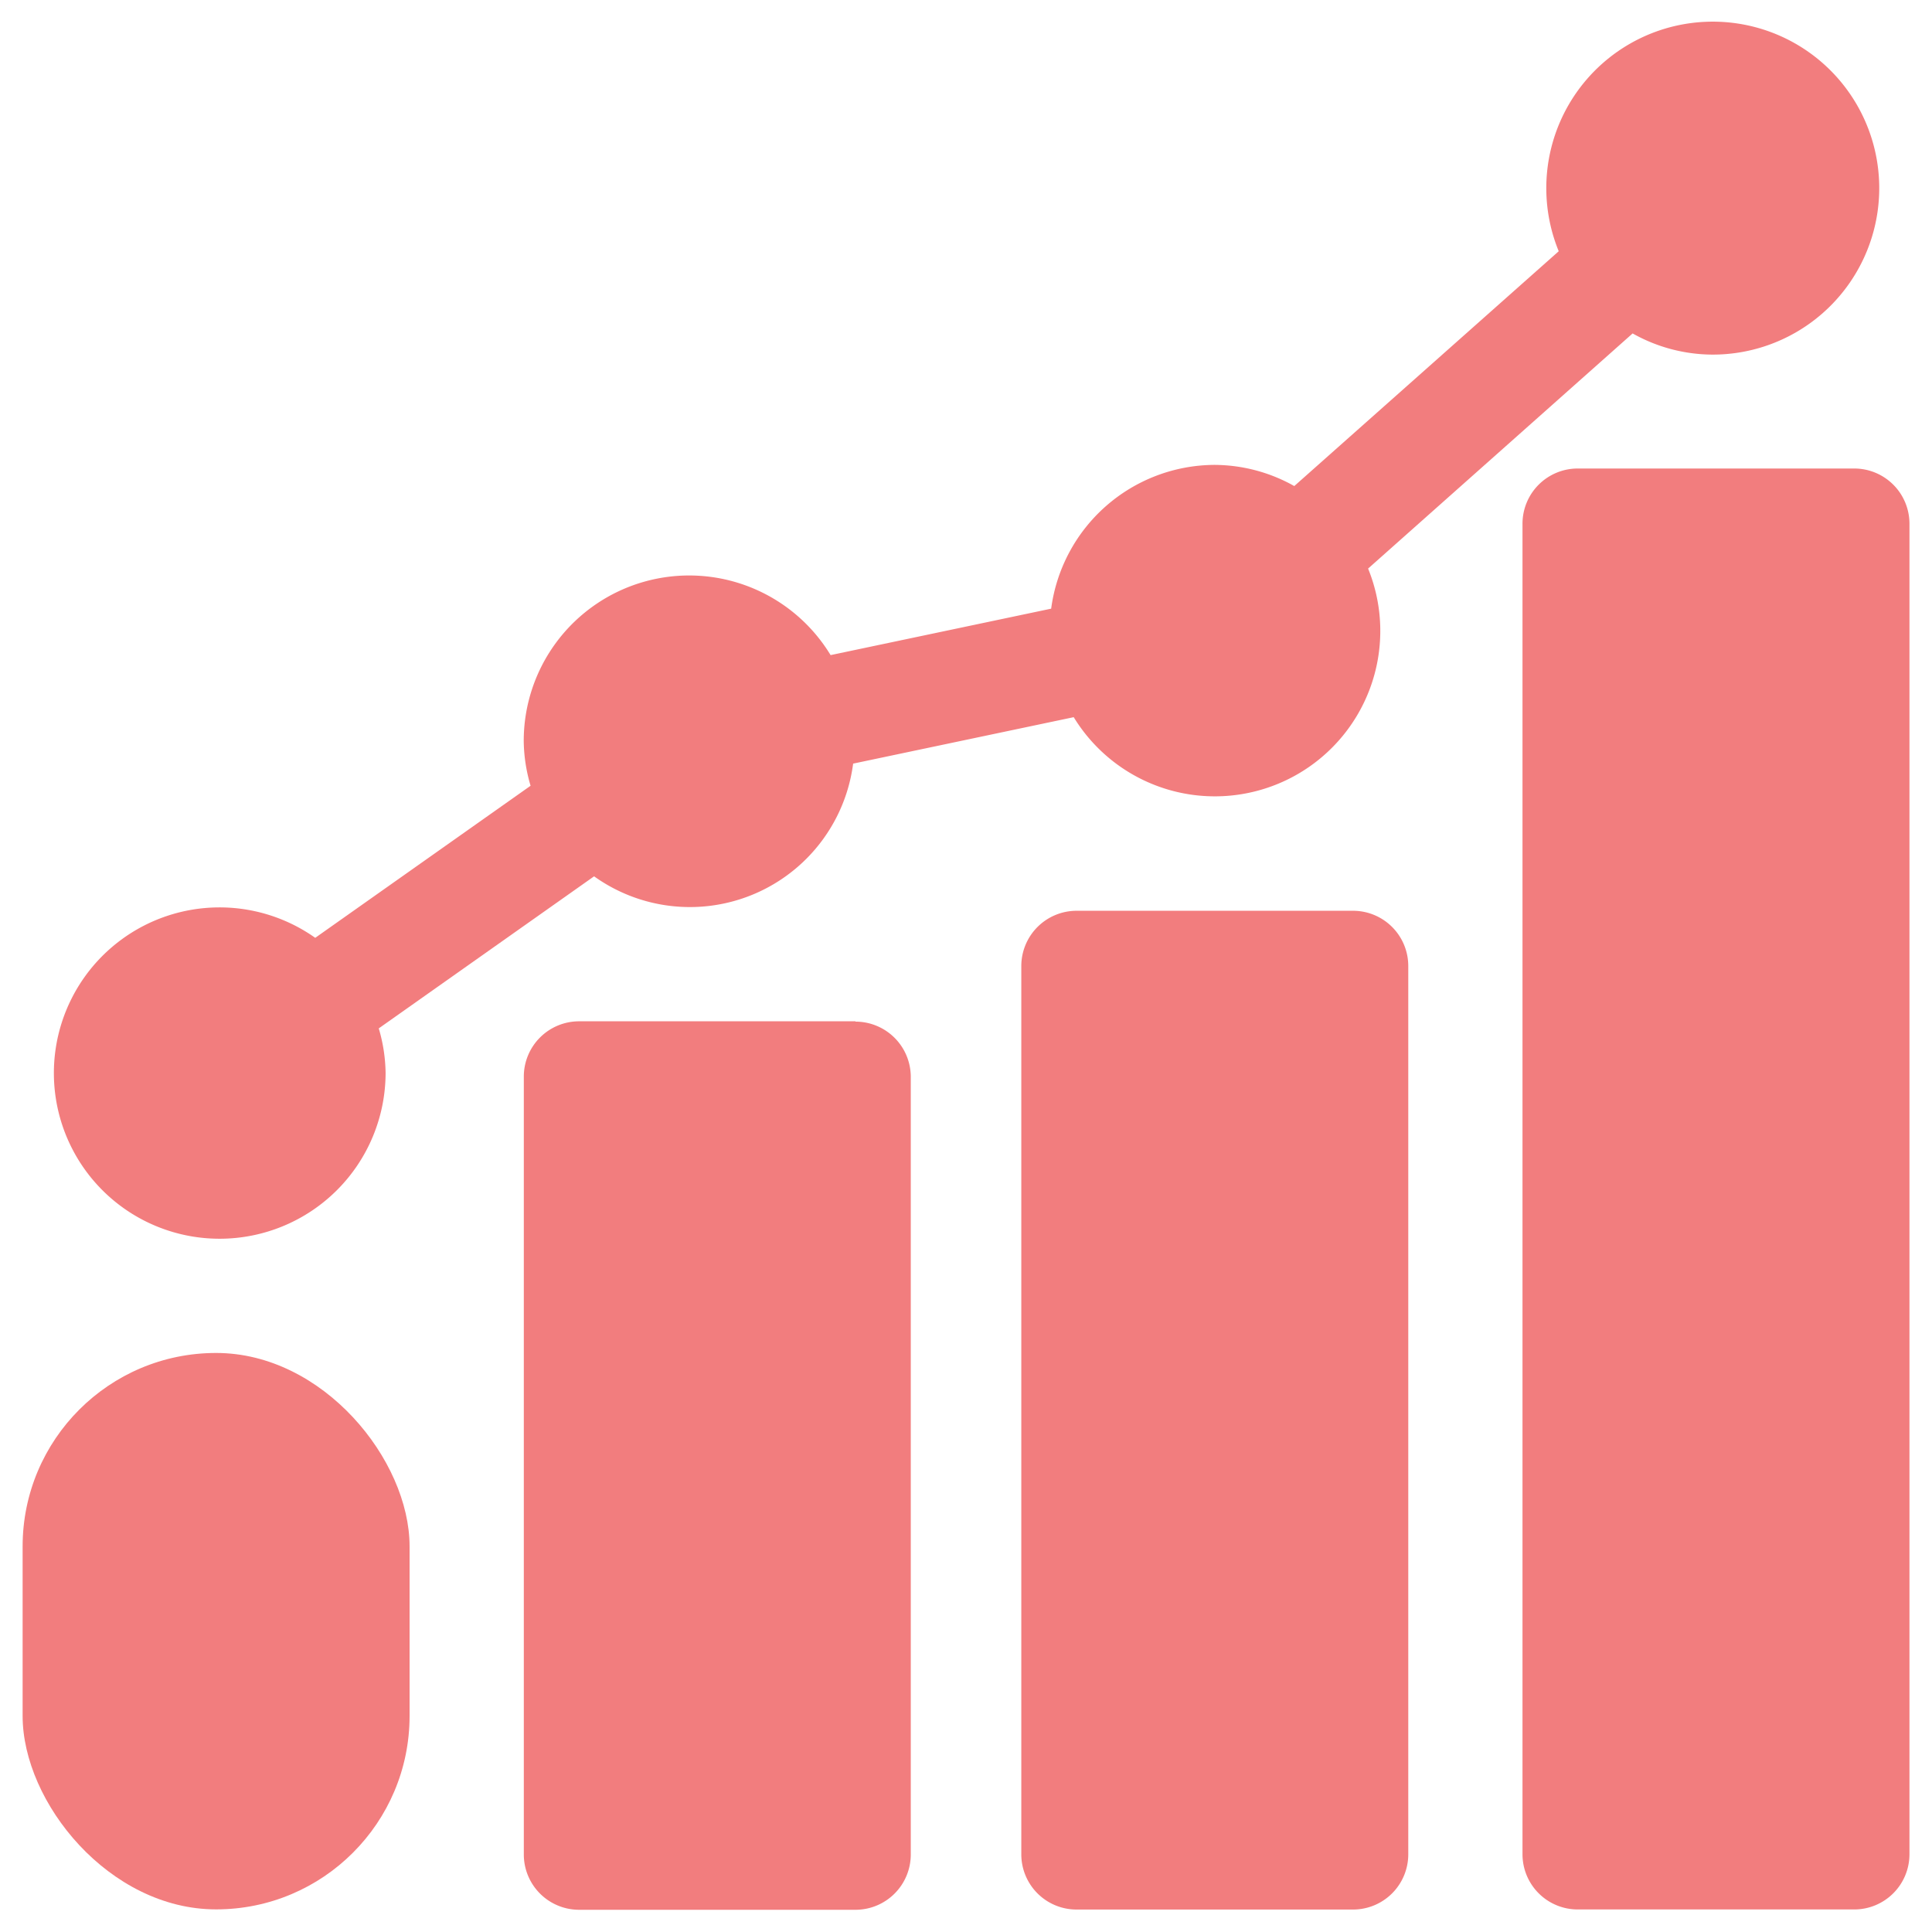 <svg xmlns="http://www.w3.org/2000/svg" xmlns:xlink="http://www.w3.org/1999/xlink" width="24" height="24" viewBox="0 0 24 24">
  <defs>
    <clipPath id="clip-path">
      <rect id="Rectangle_7460" data-name="Rectangle 7460" width="24" height="24" transform="translate(-0.15 -0.15)" fill="#f27d7e"/>
    </clipPath>
  </defs>
  <g id="Group_7308" data-name="Group 7308" transform="translate(0.15 0.15)" clip-path="url(#clip-path)">
    <rect id="Rectangle_7459" data-name="Rectangle 7459" width="4.807" height="6.912" rx="2.403" transform="translate(0.131 16.657)" fill="#f27d7e"/>
    <path id="Path_45503" data-name="Path 45503" d="M174.12,338.75h-3.433a.687.687,0,0,0-.687.687V349.1a.687.687,0,0,0,.687.687h3.433a.687.687,0,0,0,.687-.687v-9.659a.687.687,0,0,0-.687-.687" transform="translate(-163.643 -326.213)" fill="#f27d7e"/>
    <path id="Path_45504" data-name="Path 45504" d="M342.87,301.25h-3.433a.687.687,0,0,0-.687.687v11.033a.686.686,0,0,0,.687.687h3.433a.686.686,0,0,0,.687-.687V301.937a.686.686,0,0,0-.687-.687" transform="translate(-326.213 -290.086)" fill="#f27d7e"/>
    <path id="Path_45505" data-name="Path 45505" d="M512.87,151.25h-3.433a.686.686,0,0,0-.687.687v16.526a.686.686,0,0,0,.687.687h3.433a.686.686,0,0,0,.687-.687V151.937a.686.686,0,0,0-.687-.687" transform="translate(-489.987 -145.58)" fill="#f27d7e"/>
    <path id="Path_45506" data-name="Path 45506" d="M12.685,15.107a2.062,2.062,0,0,0,2.06-2.06,2.032,2.032,0,0,0-.085-.553l2.675-1.889a2.045,2.045,0,0,0,3.218-1.4l2.74-.577a2.055,2.055,0,0,0,3.657-1.846l3.286-2.921a2.035,2.035,0,0,0,.988.263,2.068,2.068,0,1,0-1.906-1.284L26.033,5.757a2.035,2.035,0,0,0-.988-.263A2.056,2.056,0,0,0,23.013,7.28l-2.74.577a2.055,2.055,0,0,0-3.812,1.07,2.032,2.032,0,0,0,.085.553l-2.675,1.889a2.058,2.058,0,1,0-1.186,3.738" transform="translate(-10.105 0.131)" fill="#f27d7e"/>
  </g>
</svg>
